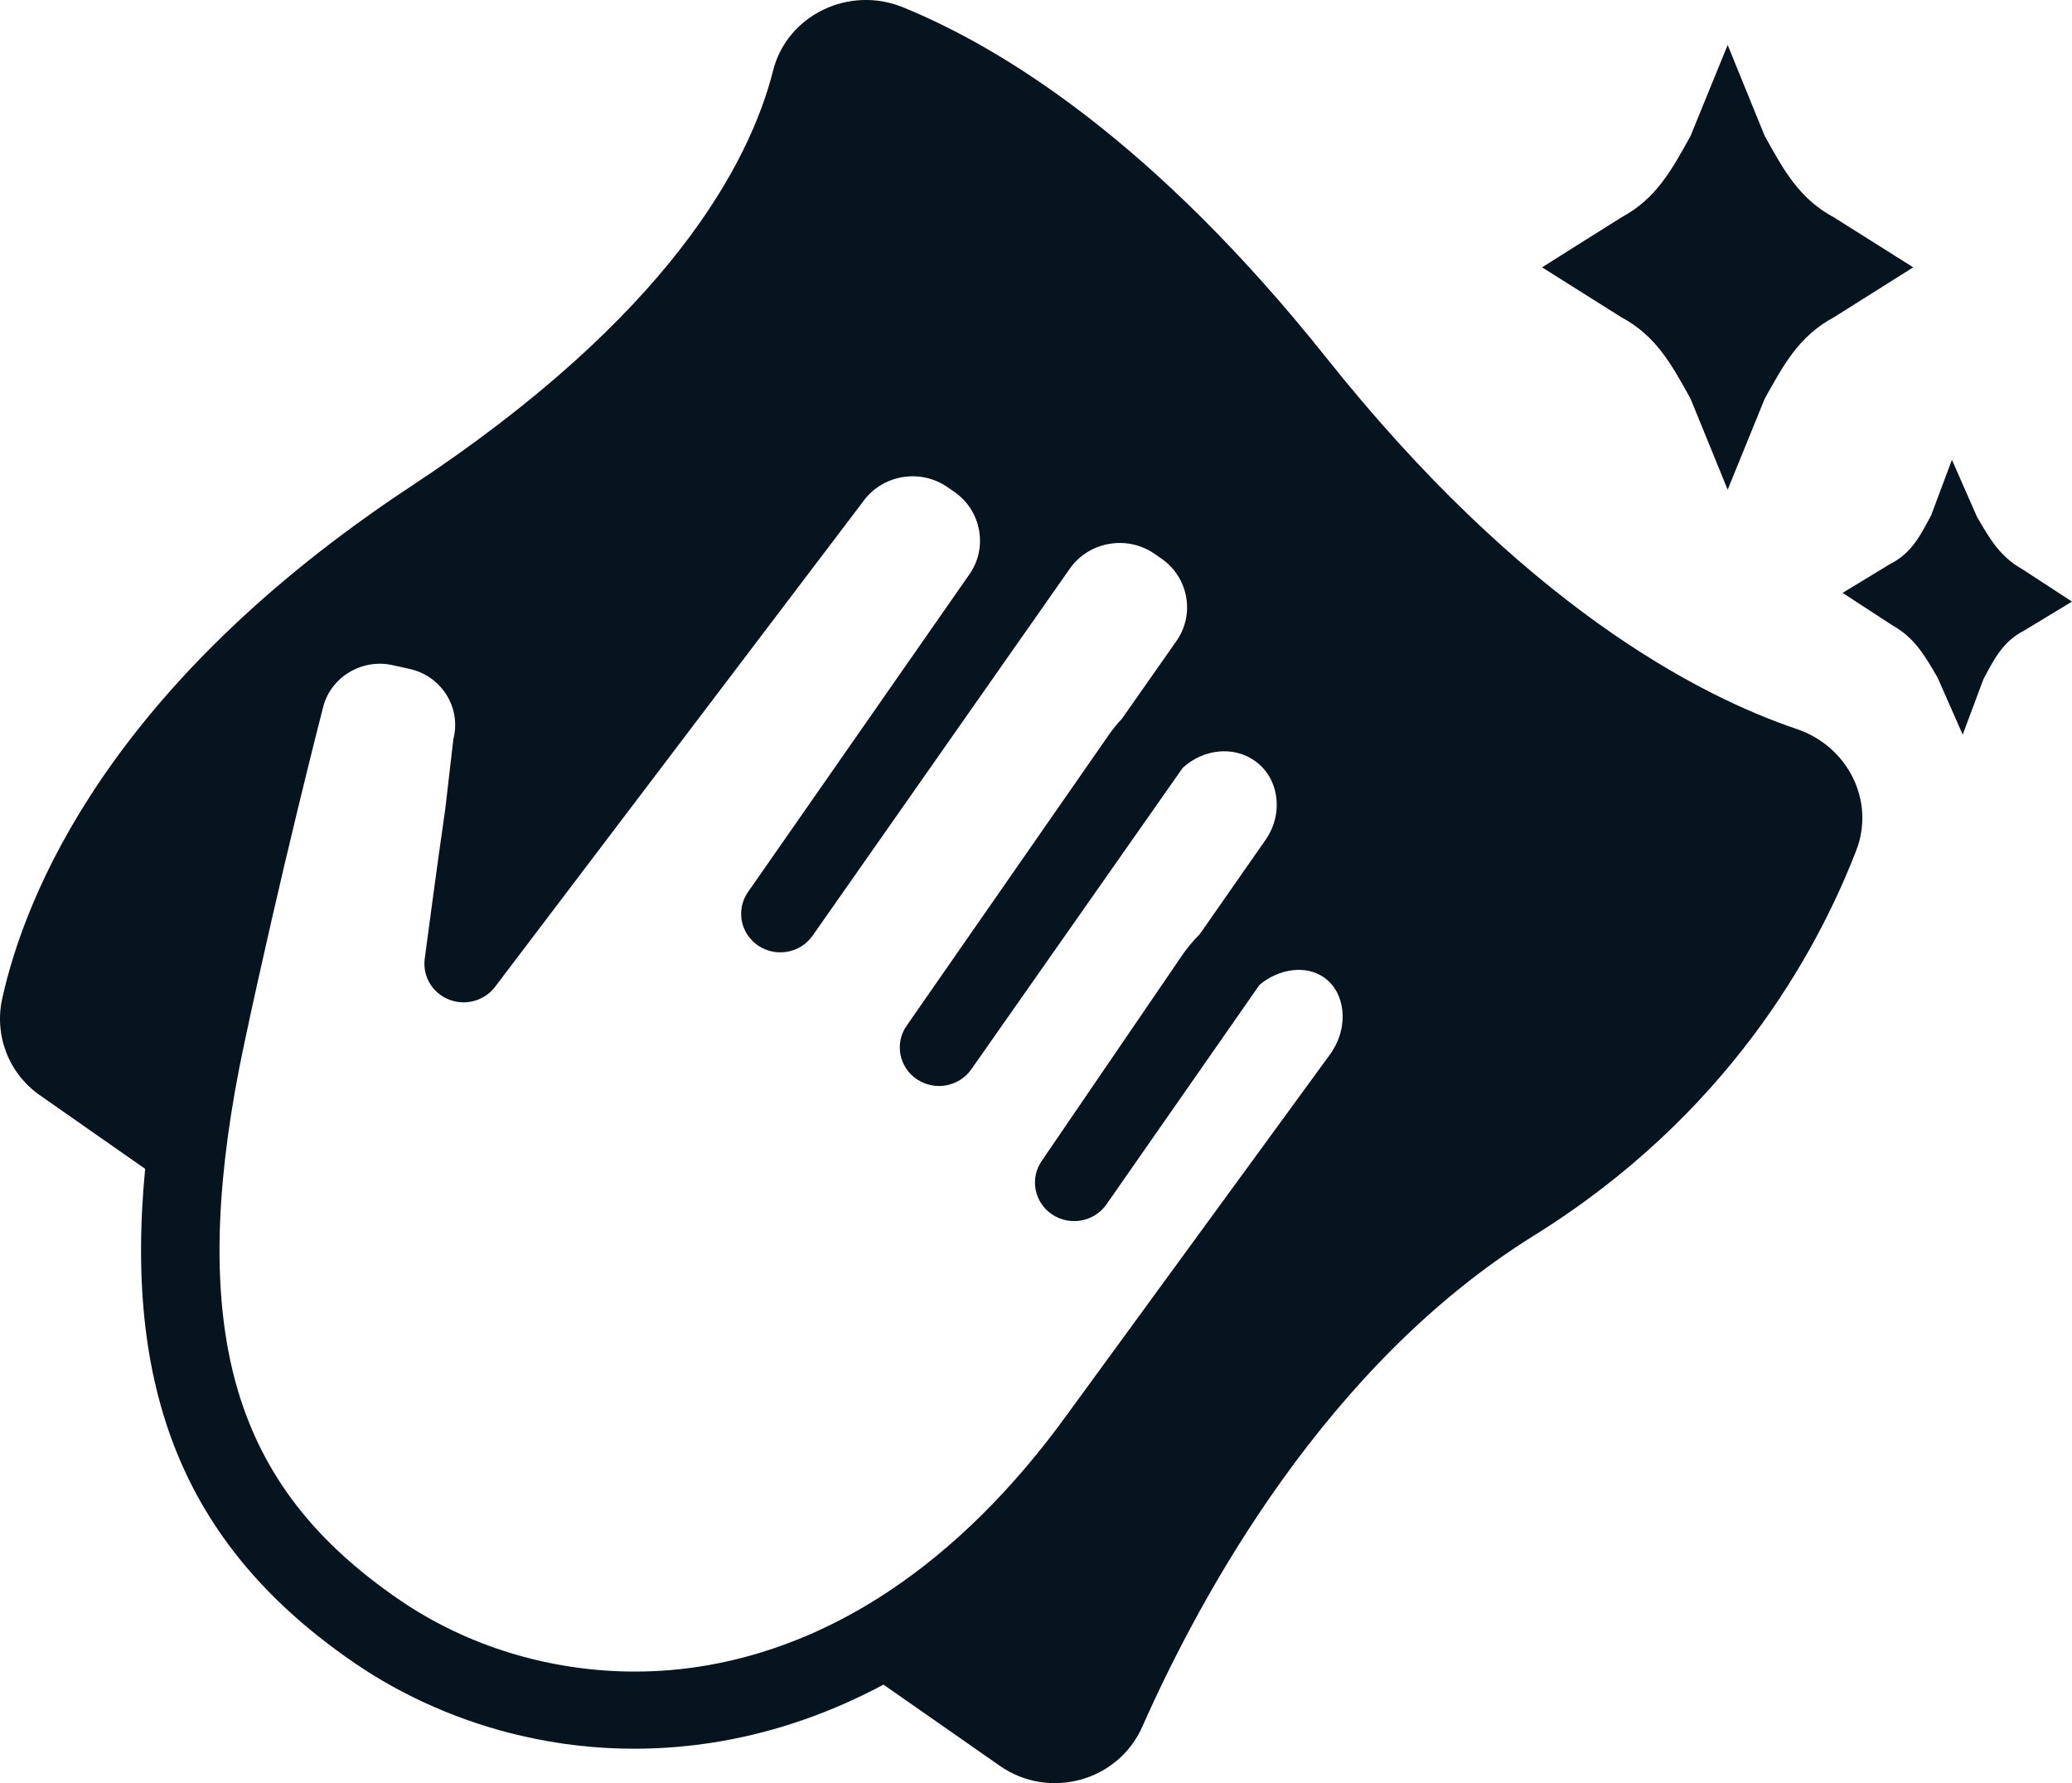 <?xml version="1.0" ?>
<svg width="43" height="37" viewBox="0 0 43 37" fill="none" xmlns="http://www.w3.org/2000/svg">
<g clip-path="url(#clip0_102_270)">
<path d="M35.084 2.821L35.854 0.933L36.623 2.821C37.021 3.536 37.337 4.123 38.065 4.514L39.705 5.547L38.065 6.58C37.337 6.97 37.021 7.558 36.623 8.273L35.854 10.161L35.084 8.273C34.687 7.558 34.37 6.97 33.643 6.58L32.002 5.547L33.643 4.514C34.37 4.123 34.687 3.536 35.084 2.821Z" fill="#05141F"/>
<path d="M40.078 10.69L40.508 9.541L41.029 10.726C41.292 11.177 41.502 11.547 41.961 11.806L43 12.483L42.011 13.082C41.571 13.307 41.39 13.663 41.161 14.095L40.732 15.244L40.21 14.059C39.947 13.608 39.737 13.237 39.278 12.979L38.239 12.302L39.228 11.702C39.668 11.478 39.849 11.122 40.078 10.69V10.69Z" fill="#05141F"/>
<path d="M37.29 15.128C35.213 14.426 31.598 12.534 27.532 7.432C23.95 2.935 20.8 0.991 18.734 0.149C17.621 -0.304 16.336 0.312 16.045 1.461C15.557 3.39 13.888 6.556 8.528 10.092C2.241 14.239 0.518 18.588 0.046 20.72C-0.123 21.485 0.18 22.275 0.83 22.728L3.012 24.253C2.557 29.006 3.927 32.158 7.359 34.508C8.383 35.21 9.58 35.732 10.821 36.018C11.594 36.197 12.377 36.286 13.163 36.286C13.764 36.286 14.365 36.234 14.966 36.13C16.125 35.928 17.254 35.534 18.335 34.956L20.748 36.64C21.772 37.356 23.203 36.963 23.705 35.831C24.947 33.03 27.55 28.3 31.832 25.639C35.834 23.152 37.694 19.791 38.523 17.645C38.919 16.617 38.348 15.486 37.29 15.128L37.29 15.128ZM16.83 33.904C16.13 34.21 15.412 34.428 14.682 34.555C14.183 34.642 13.679 34.685 13.177 34.685C11.432 34.685 9.709 34.169 8.29 33.197C6.523 31.987 5.457 30.605 4.935 28.845C4.636 27.836 4.514 26.674 4.568 25.34C4.614 24.235 4.78 23.01 5.069 21.654C5.84 18.032 6.683 14.763 6.691 14.731C6.693 14.723 6.695 14.715 6.697 14.707C6.842 14.066 7.491 13.659 8.144 13.801L8.492 13.878C8.492 13.878 8.494 13.879 8.495 13.879C8.812 13.948 9.082 14.134 9.256 14.403C9.43 14.672 9.488 14.991 9.417 15.302C9.411 15.329 9.406 15.357 9.403 15.385L9.241 16.784C9.07 17.956 8.817 19.878 8.814 19.897C8.767 20.258 8.973 20.604 9.316 20.74C9.659 20.877 10.053 20.768 10.274 20.477L17.904 10.417C17.907 10.412 17.911 10.408 17.914 10.403C18.317 9.847 19.104 9.716 19.669 10.112L19.81 10.21C20.082 10.4 20.263 10.685 20.32 11.012C20.376 11.339 20.3 11.667 20.107 11.934C20.104 11.938 20.101 11.942 20.098 11.946L15.523 18.51C15.269 18.874 15.364 19.371 15.734 19.621C16.104 19.87 16.61 19.779 16.864 19.415L22.214 11.782C22.617 11.23 23.401 11.101 23.966 11.495L24.106 11.593C24.672 11.988 24.805 12.762 24.403 13.318C24.401 13.321 24.398 13.324 24.396 13.327L23.284 14.913C23.197 15.005 23.116 15.103 23.04 15.208C23.037 15.212 23.034 15.216 23.031 15.22L18.815 21.284C18.562 21.648 18.657 22.145 19.027 22.394C19.397 22.643 19.903 22.552 20.157 22.189L24.544 15.934C24.964 15.546 25.587 15.47 26.037 15.784C26.28 15.954 26.439 16.217 26.483 16.524C26.53 16.847 26.447 17.175 26.249 17.449C26.246 17.453 26.243 17.457 26.241 17.46L24.898 19.385C24.78 19.502 24.67 19.63 24.57 19.769C24.566 19.775 24.561 19.781 24.557 19.787L21.616 24.093C21.367 24.458 21.465 24.953 21.835 25.2C22.206 25.447 22.71 25.353 22.963 24.99L26.139 20.435C26.544 20.098 27.099 20.018 27.477 20.282C27.688 20.43 27.823 20.669 27.856 20.955C27.893 21.273 27.802 21.603 27.599 21.883L22.148 29.349C22.148 29.349 22.147 29.351 22.146 29.352C21.024 30.903 19.774 32.139 18.432 33.027C17.911 33.373 17.375 33.665 16.83 33.904L16.83 33.904Z" fill="#05141F"/>
</g>
<defs>
<clipPath id="clip0_102_270">
<rect width="43" height="37" fill="white"/>
</clipPath>
</defs>
</svg>
